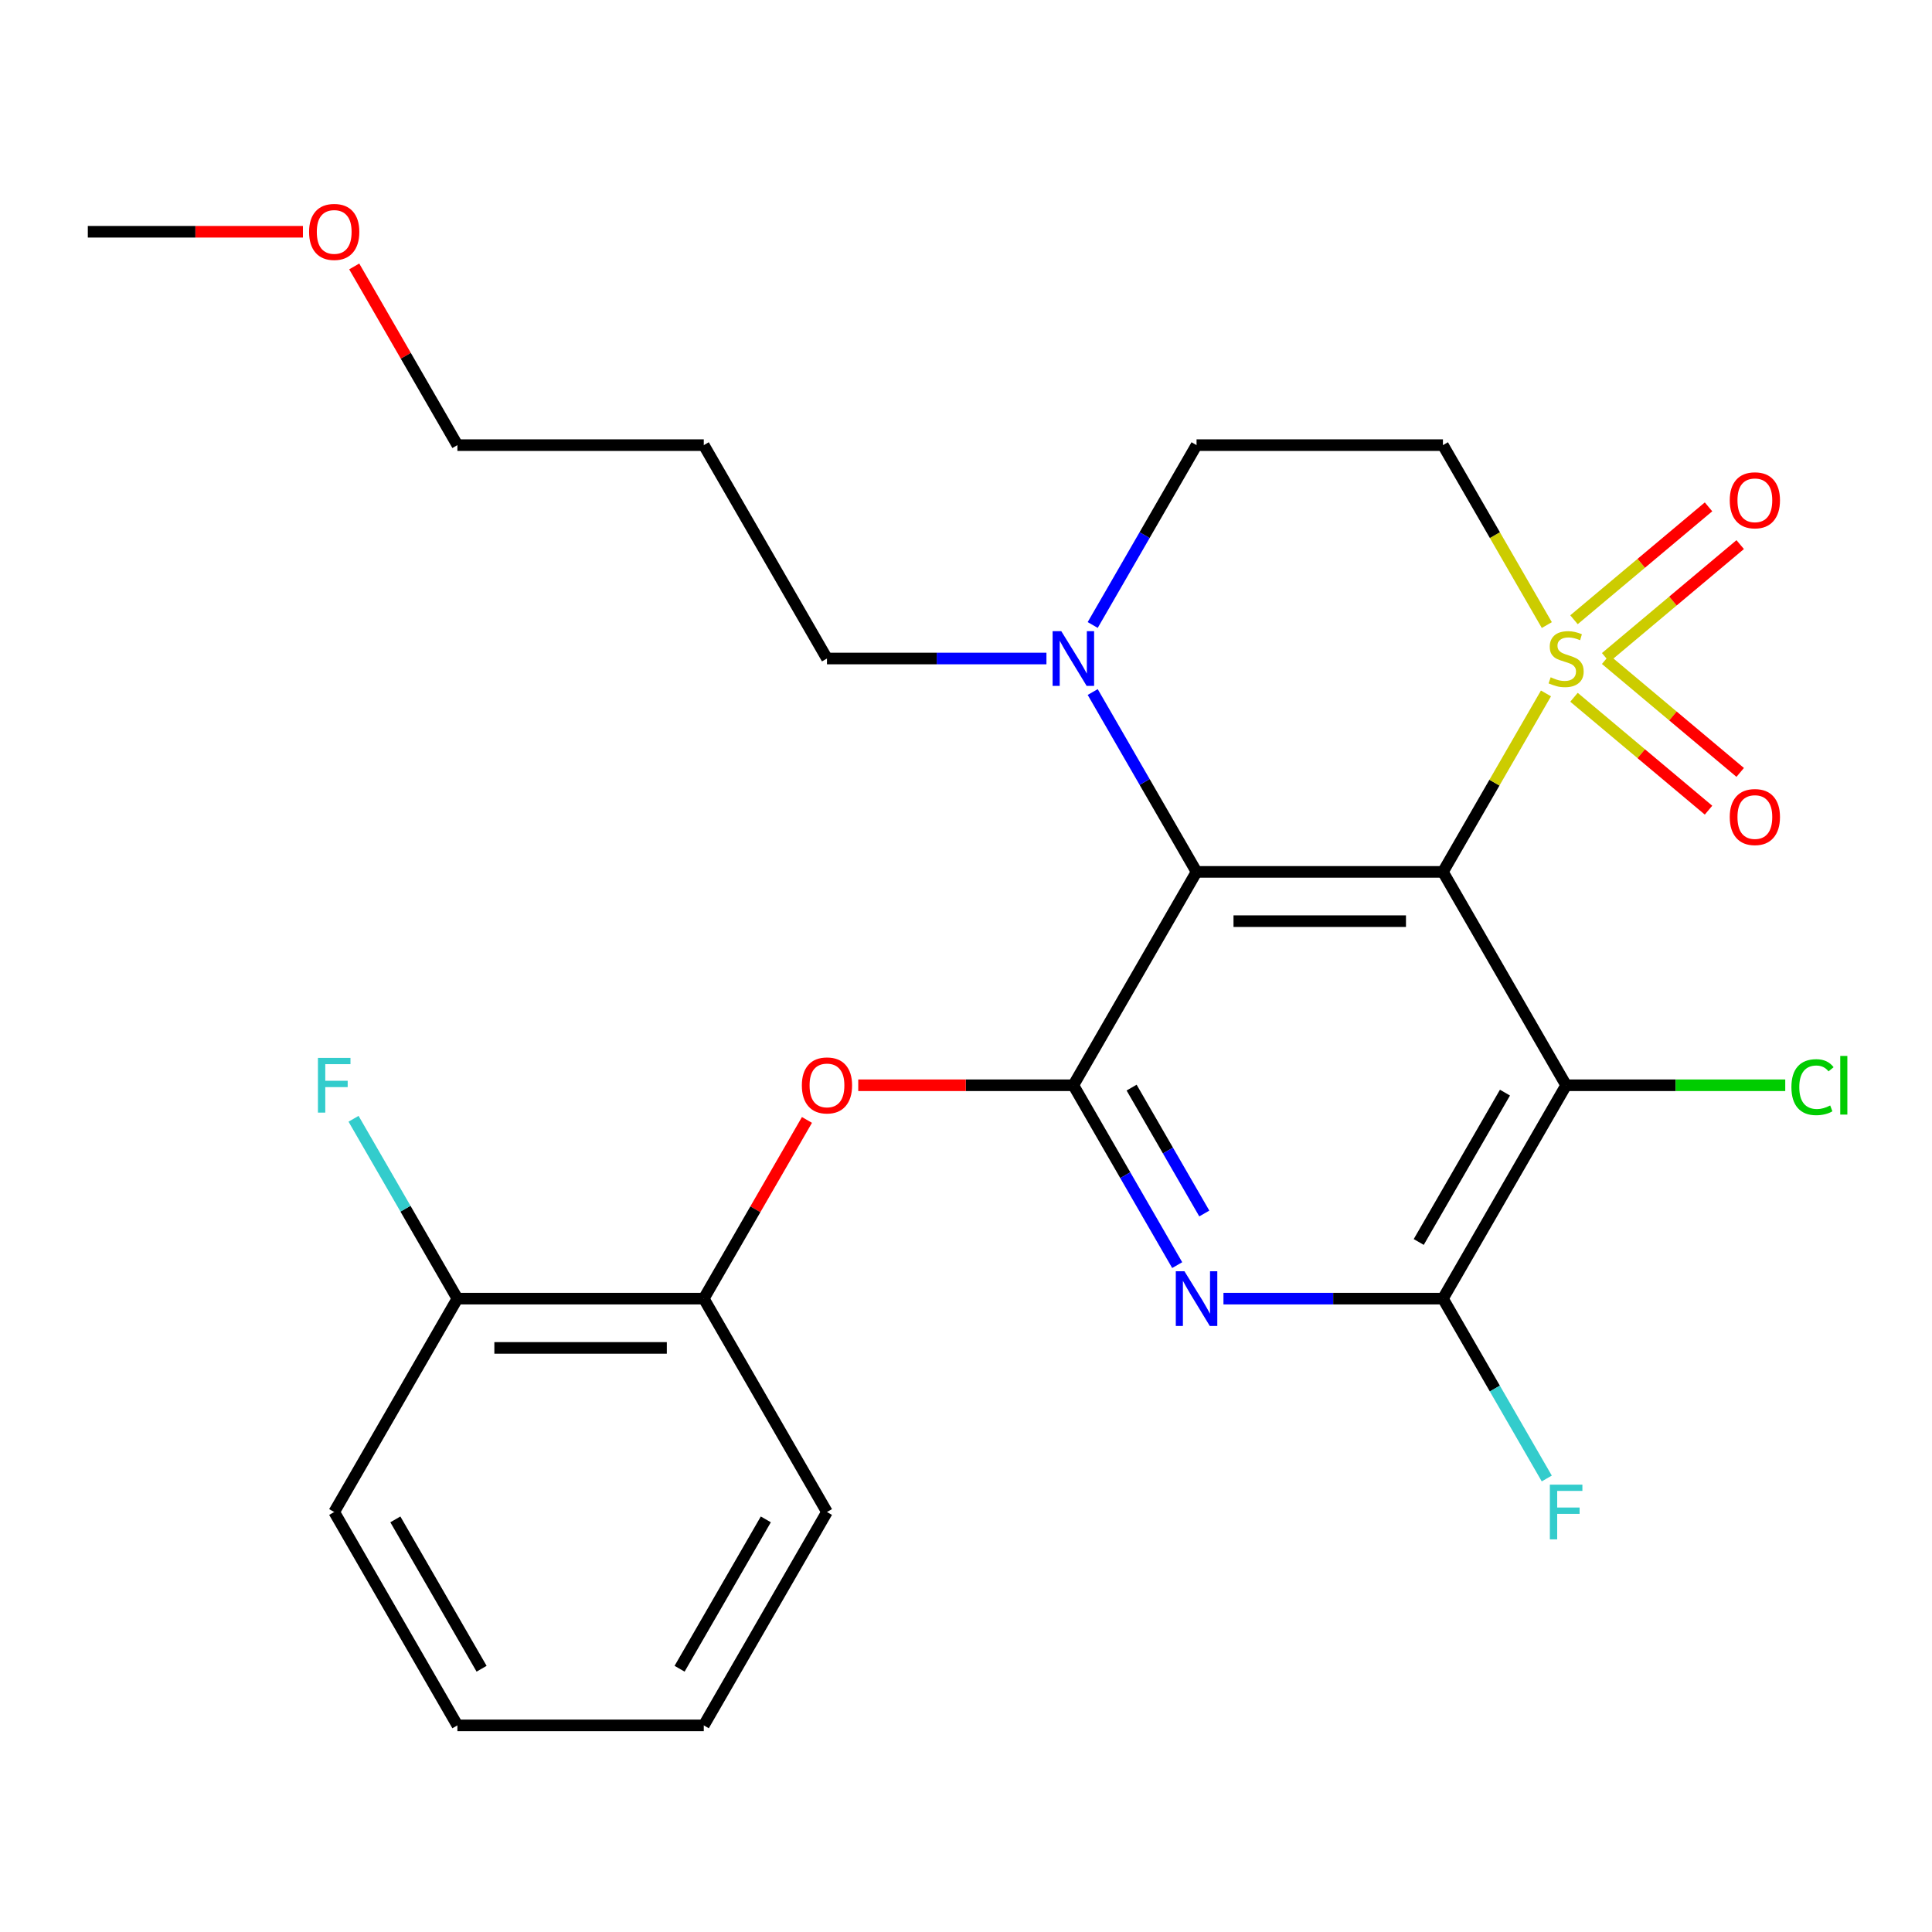 <?xml version='1.0' encoding='iso-8859-1'?>
<svg version='1.1' baseProfile='full'
              xmlns='http://www.w3.org/2000/svg'
                      xmlns:rdkit='http://www.rdkit.org/xml'
                      xmlns:xlink='http://www.w3.org/1999/xlink'
                  xml:space='preserve'
width='1000px' height='1000px' viewBox='0 0 1000 1000'>
<!-- END OF HEADER -->
<rect style='opacity:1.0;fill:#FFFFFF;stroke:none' width='1000' height='1000' x='0' y='0'> </rect>
<path class='bond-0' d='M 746.859,451.286 L 773.525,405.099' style='fill:none;fill-rule:evenodd;stroke:#000000;stroke-width:6px;stroke-linecap:butt;stroke-linejoin:miter;stroke-opacity:1' />
<path class='bond-0' d='M 773.525,405.099 L 800.191,358.911' style='fill:none;fill-rule:evenodd;stroke:#CCCC00;stroke-width:6px;stroke-linecap:butt;stroke-linejoin:miter;stroke-opacity:1' />
<path class='bond-1' d='M 746.859,451.286 L 619.331,451.286' style='fill:none;fill-rule:evenodd;stroke:#000000;stroke-width:6px;stroke-linecap:butt;stroke-linejoin:miter;stroke-opacity:1' />
<path class='bond-1' d='M 727.729,476.791 L 638.46,476.791' style='fill:none;fill-rule:evenodd;stroke:#000000;stroke-width:6px;stroke-linecap:butt;stroke-linejoin:miter;stroke-opacity:1' />
<path class='bond-3' d='M 746.859,451.286 L 810.623,561.728' style='fill:none;fill-rule:evenodd;stroke:#000000;stroke-width:6px;stroke-linecap:butt;stroke-linejoin:miter;stroke-opacity:1' />
<path class='bond-7' d='M 800.63,323.535 L 773.744,276.968' style='fill:none;fill-rule:evenodd;stroke:#CCCC00;stroke-width:6px;stroke-linecap:butt;stroke-linejoin:miter;stroke-opacity:1' />
<path class='bond-7' d='M 773.744,276.968 L 746.859,230.401' style='fill:none;fill-rule:evenodd;stroke:#000000;stroke-width:6px;stroke-linecap:butt;stroke-linejoin:miter;stroke-opacity:1' />
<path class='bond-9' d='M 831.088,340.318 L 865.906,311.102' style='fill:none;fill-rule:evenodd;stroke:#CCCC00;stroke-width:6px;stroke-linecap:butt;stroke-linejoin:miter;stroke-opacity:1' />
<path class='bond-9' d='M 865.906,311.102 L 900.724,281.887' style='fill:none;fill-rule:evenodd;stroke:#FF0000;stroke-width:6px;stroke-linecap:butt;stroke-linejoin:miter;stroke-opacity:1' />
<path class='bond-9' d='M 814.694,320.78 L 849.512,291.564' style='fill:none;fill-rule:evenodd;stroke:#CCCC00;stroke-width:6px;stroke-linecap:butt;stroke-linejoin:miter;stroke-opacity:1' />
<path class='bond-9' d='M 849.512,291.564 L 884.33,262.348' style='fill:none;fill-rule:evenodd;stroke:#FF0000;stroke-width:6px;stroke-linecap:butt;stroke-linejoin:miter;stroke-opacity:1' />
<path class='bond-10' d='M 814.694,360.907 L 849.512,390.123' style='fill:none;fill-rule:evenodd;stroke:#CCCC00;stroke-width:6px;stroke-linecap:butt;stroke-linejoin:miter;stroke-opacity:1' />
<path class='bond-10' d='M 849.512,390.123 L 884.33,419.338' style='fill:none;fill-rule:evenodd;stroke:#FF0000;stroke-width:6px;stroke-linecap:butt;stroke-linejoin:miter;stroke-opacity:1' />
<path class='bond-10' d='M 831.088,341.368 L 865.906,370.584' style='fill:none;fill-rule:evenodd;stroke:#CCCC00;stroke-width:6px;stroke-linecap:butt;stroke-linejoin:miter;stroke-opacity:1' />
<path class='bond-10' d='M 865.906,370.584 L 900.724,399.8' style='fill:none;fill-rule:evenodd;stroke:#FF0000;stroke-width:6px;stroke-linecap:butt;stroke-linejoin:miter;stroke-opacity:1' />
<path class='bond-2' d='M 619.331,451.286 L 555.567,561.728' style='fill:none;fill-rule:evenodd;stroke:#000000;stroke-width:6px;stroke-linecap:butt;stroke-linejoin:miter;stroke-opacity:1' />
<path class='bond-6' d='M 619.331,451.286 L 592.457,404.739' style='fill:none;fill-rule:evenodd;stroke:#000000;stroke-width:6px;stroke-linecap:butt;stroke-linejoin:miter;stroke-opacity:1' />
<path class='bond-6' d='M 592.457,404.739 L 565.583,358.191' style='fill:none;fill-rule:evenodd;stroke:#0000FF;stroke-width:6px;stroke-linecap:butt;stroke-linejoin:miter;stroke-opacity:1' />
<path class='bond-8' d='M 555.567,561.728 L 499.897,561.728' style='fill:none;fill-rule:evenodd;stroke:#000000;stroke-width:6px;stroke-linecap:butt;stroke-linejoin:miter;stroke-opacity:1' />
<path class='bond-8' d='M 499.897,561.728 L 444.227,561.728' style='fill:none;fill-rule:evenodd;stroke:#FF0000;stroke-width:6px;stroke-linecap:butt;stroke-linejoin:miter;stroke-opacity:1' />
<path class='bond-26' d='M 555.567,561.728 L 582.441,608.275' style='fill:none;fill-rule:evenodd;stroke:#000000;stroke-width:6px;stroke-linecap:butt;stroke-linejoin:miter;stroke-opacity:1' />
<path class='bond-26' d='M 582.441,608.275 L 609.315,654.823' style='fill:none;fill-rule:evenodd;stroke:#0000FF;stroke-width:6px;stroke-linecap:butt;stroke-linejoin:miter;stroke-opacity:1' />
<path class='bond-26' d='M 585.717,562.94 L 604.529,595.523' style='fill:none;fill-rule:evenodd;stroke:#000000;stroke-width:6px;stroke-linecap:butt;stroke-linejoin:miter;stroke-opacity:1' />
<path class='bond-26' d='M 604.529,595.523 L 623.341,628.106' style='fill:none;fill-rule:evenodd;stroke:#0000FF;stroke-width:6px;stroke-linecap:butt;stroke-linejoin:miter;stroke-opacity:1' />
<path class='bond-5' d='M 810.623,561.728 L 746.859,672.171' style='fill:none;fill-rule:evenodd;stroke:#000000;stroke-width:6px;stroke-linecap:butt;stroke-linejoin:miter;stroke-opacity:1' />
<path class='bond-5' d='M 778.97,565.542 L 734.335,642.852' style='fill:none;fill-rule:evenodd;stroke:#000000;stroke-width:6px;stroke-linecap:butt;stroke-linejoin:miter;stroke-opacity:1' />
<path class='bond-14' d='M 810.623,561.728 L 867.333,561.728' style='fill:none;fill-rule:evenodd;stroke:#000000;stroke-width:6px;stroke-linecap:butt;stroke-linejoin:miter;stroke-opacity:1' />
<path class='bond-14' d='M 867.333,561.728 L 924.042,561.728' style='fill:none;fill-rule:evenodd;stroke:#00CC00;stroke-width:6px;stroke-linecap:butt;stroke-linejoin:miter;stroke-opacity:1' />
<path class='bond-4' d='M 633.259,672.171 L 690.059,672.171' style='fill:none;fill-rule:evenodd;stroke:#0000FF;stroke-width:6px;stroke-linecap:butt;stroke-linejoin:miter;stroke-opacity:1' />
<path class='bond-4' d='M 690.059,672.171 L 746.859,672.171' style='fill:none;fill-rule:evenodd;stroke:#000000;stroke-width:6px;stroke-linecap:butt;stroke-linejoin:miter;stroke-opacity:1' />
<path class='bond-15' d='M 746.859,672.171 L 773.733,718.718' style='fill:none;fill-rule:evenodd;stroke:#000000;stroke-width:6px;stroke-linecap:butt;stroke-linejoin:miter;stroke-opacity:1' />
<path class='bond-15' d='M 773.733,718.718 L 800.607,765.265' style='fill:none;fill-rule:evenodd;stroke:#33CCCC;stroke-width:6px;stroke-linecap:butt;stroke-linejoin:miter;stroke-opacity:1' />
<path class='bond-12' d='M 565.583,323.495 L 592.457,276.948' style='fill:none;fill-rule:evenodd;stroke:#0000FF;stroke-width:6px;stroke-linecap:butt;stroke-linejoin:miter;stroke-opacity:1' />
<path class='bond-12' d='M 592.457,276.948 L 619.331,230.401' style='fill:none;fill-rule:evenodd;stroke:#000000;stroke-width:6px;stroke-linecap:butt;stroke-linejoin:miter;stroke-opacity:1' />
<path class='bond-17' d='M 541.638,340.843 L 484.839,340.843' style='fill:none;fill-rule:evenodd;stroke:#0000FF;stroke-width:6px;stroke-linecap:butt;stroke-linejoin:miter;stroke-opacity:1' />
<path class='bond-17' d='M 484.839,340.843 L 428.039,340.843' style='fill:none;fill-rule:evenodd;stroke:#000000;stroke-width:6px;stroke-linecap:butt;stroke-linejoin:miter;stroke-opacity:1' />
<path class='bond-27' d='M 746.859,230.401 L 619.331,230.401' style='fill:none;fill-rule:evenodd;stroke:#000000;stroke-width:6px;stroke-linecap:butt;stroke-linejoin:miter;stroke-opacity:1' />
<path class='bond-11' d='M 417.676,579.676 L 390.975,625.924' style='fill:none;fill-rule:evenodd;stroke:#FF0000;stroke-width:6px;stroke-linecap:butt;stroke-linejoin:miter;stroke-opacity:1' />
<path class='bond-11' d='M 390.975,625.924 L 364.275,672.171' style='fill:none;fill-rule:evenodd;stroke:#000000;stroke-width:6px;stroke-linecap:butt;stroke-linejoin:miter;stroke-opacity:1' />
<path class='bond-13' d='M 364.275,672.171 L 236.747,672.171' style='fill:none;fill-rule:evenodd;stroke:#000000;stroke-width:6px;stroke-linecap:butt;stroke-linejoin:miter;stroke-opacity:1' />
<path class='bond-13' d='M 345.145,697.676 L 255.876,697.676' style='fill:none;fill-rule:evenodd;stroke:#000000;stroke-width:6px;stroke-linecap:butt;stroke-linejoin:miter;stroke-opacity:1' />
<path class='bond-20' d='M 364.275,672.171 L 428.039,782.613' style='fill:none;fill-rule:evenodd;stroke:#000000;stroke-width:6px;stroke-linecap:butt;stroke-linejoin:miter;stroke-opacity:1' />
<path class='bond-16' d='M 236.747,672.171 L 209.873,625.624' style='fill:none;fill-rule:evenodd;stroke:#000000;stroke-width:6px;stroke-linecap:butt;stroke-linejoin:miter;stroke-opacity:1' />
<path class='bond-16' d='M 209.873,625.624 L 182.999,579.076' style='fill:none;fill-rule:evenodd;stroke:#33CCCC;stroke-width:6px;stroke-linecap:butt;stroke-linejoin:miter;stroke-opacity:1' />
<path class='bond-22' d='M 236.747,672.171 L 172.983,782.613' style='fill:none;fill-rule:evenodd;stroke:#000000;stroke-width:6px;stroke-linecap:butt;stroke-linejoin:miter;stroke-opacity:1' />
<path class='bond-18' d='M 428.039,340.843 L 364.275,230.401' style='fill:none;fill-rule:evenodd;stroke:#000000;stroke-width:6px;stroke-linecap:butt;stroke-linejoin:miter;stroke-opacity:1' />
<path class='bond-21' d='M 364.275,230.401 L 236.747,230.401' style='fill:none;fill-rule:evenodd;stroke:#000000;stroke-width:6px;stroke-linecap:butt;stroke-linejoin:miter;stroke-opacity:1' />
<path class='bond-19' d='M 183.345,137.906 L 210.046,184.154' style='fill:none;fill-rule:evenodd;stroke:#FF0000;stroke-width:6px;stroke-linecap:butt;stroke-linejoin:miter;stroke-opacity:1' />
<path class='bond-19' d='M 210.046,184.154 L 236.747,230.401' style='fill:none;fill-rule:evenodd;stroke:#000000;stroke-width:6px;stroke-linecap:butt;stroke-linejoin:miter;stroke-opacity:1' />
<path class='bond-23' d='M 156.794,119.958 L 101.124,119.958' style='fill:none;fill-rule:evenodd;stroke:#FF0000;stroke-width:6px;stroke-linecap:butt;stroke-linejoin:miter;stroke-opacity:1' />
<path class='bond-23' d='M 101.124,119.958 L 45.455,119.958' style='fill:none;fill-rule:evenodd;stroke:#000000;stroke-width:6px;stroke-linecap:butt;stroke-linejoin:miter;stroke-opacity:1' />
<path class='bond-24' d='M 428.039,782.613 L 364.275,893.056' style='fill:none;fill-rule:evenodd;stroke:#000000;stroke-width:6px;stroke-linecap:butt;stroke-linejoin:miter;stroke-opacity:1' />
<path class='bond-24' d='M 396.386,786.427 L 351.751,863.737' style='fill:none;fill-rule:evenodd;stroke:#000000;stroke-width:6px;stroke-linecap:butt;stroke-linejoin:miter;stroke-opacity:1' />
<path class='bond-28' d='M 172.983,782.613 L 236.747,893.056' style='fill:none;fill-rule:evenodd;stroke:#000000;stroke-width:6px;stroke-linecap:butt;stroke-linejoin:miter;stroke-opacity:1' />
<path class='bond-28' d='M 204.636,786.427 L 249.27,863.737' style='fill:none;fill-rule:evenodd;stroke:#000000;stroke-width:6px;stroke-linecap:butt;stroke-linejoin:miter;stroke-opacity:1' />
<path class='bond-25' d='M 364.275,893.056 L 236.747,893.056' style='fill:none;fill-rule:evenodd;stroke:#000000;stroke-width:6px;stroke-linecap:butt;stroke-linejoin:miter;stroke-opacity:1' />
<path  class='atom-1' d='M 802.623 350.563
Q 802.943 350.683, 804.263 351.243
Q 805.583 351.803, 807.023 352.163
Q 808.503 352.483, 809.943 352.483
Q 812.623 352.483, 814.183 351.203
Q 815.743 349.883, 815.743 347.603
Q 815.743 346.043, 814.943 345.083
Q 814.183 344.123, 812.983 343.603
Q 811.783 343.083, 809.783 342.483
Q 807.263 341.723, 805.743 341.003
Q 804.263 340.283, 803.183 338.763
Q 802.143 337.243, 802.143 334.683
Q 802.143 331.123, 804.543 328.923
Q 806.983 326.723, 811.783 326.723
Q 815.063 326.723, 818.783 328.283
L 817.863 331.363
Q 814.463 329.963, 811.903 329.963
Q 809.143 329.963, 807.623 331.123
Q 806.103 332.243, 806.143 334.203
Q 806.143 335.723, 806.903 336.643
Q 807.703 337.563, 808.823 338.083
Q 809.983 338.603, 811.903 339.203
Q 814.463 340.003, 815.983 340.803
Q 817.503 341.603, 818.583 343.243
Q 819.703 344.843, 819.703 347.603
Q 819.703 351.523, 817.063 353.643
Q 814.463 355.723, 810.103 355.723
Q 807.583 355.723, 805.663 355.163
Q 803.783 354.643, 801.543 353.723
L 802.623 350.563
' fill='#CCCC00'/>
<path  class='atom-5' d='M 613.071 658.011
L 622.351 673.011
Q 623.271 674.491, 624.751 677.171
Q 626.231 679.851, 626.311 680.011
L 626.311 658.011
L 630.071 658.011
L 630.071 686.331
L 626.191 686.331
L 616.231 669.931
Q 615.071 668.011, 613.831 665.811
Q 612.631 663.611, 612.271 662.931
L 612.271 686.331
L 608.591 686.331
L 608.591 658.011
L 613.071 658.011
' fill='#0000FF'/>
<path  class='atom-7' d='M 549.307 326.683
L 558.587 341.683
Q 559.507 343.163, 560.987 345.843
Q 562.467 348.523, 562.547 348.683
L 562.547 326.683
L 566.307 326.683
L 566.307 355.003
L 562.427 355.003
L 552.467 338.603
Q 551.307 336.683, 550.067 334.483
Q 548.867 332.283, 548.507 331.603
L 548.507 355.003
L 544.827 355.003
L 544.827 326.683
L 549.307 326.683
' fill='#0000FF'/>
<path  class='atom-9' d='M 415.039 561.808
Q 415.039 555.008, 418.399 551.208
Q 421.759 547.408, 428.039 547.408
Q 434.319 547.408, 437.679 551.208
Q 441.039 555.008, 441.039 561.808
Q 441.039 568.688, 437.639 572.608
Q 434.239 576.488, 428.039 576.488
Q 421.799 576.488, 418.399 572.608
Q 415.039 568.728, 415.039 561.808
M 428.039 573.288
Q 432.359 573.288, 434.679 570.408
Q 437.039 567.488, 437.039 561.808
Q 437.039 556.248, 434.679 553.448
Q 432.359 550.608, 428.039 550.608
Q 423.719 550.608, 421.359 553.408
Q 419.039 556.208, 419.039 561.808
Q 419.039 567.528, 421.359 570.408
Q 423.719 573.288, 428.039 573.288
' fill='#FF0000'/>
<path  class='atom-10' d='M 895.315 258.95
Q 895.315 252.15, 898.675 248.35
Q 902.035 244.55, 908.315 244.55
Q 914.595 244.55, 917.955 248.35
Q 921.315 252.15, 921.315 258.95
Q 921.315 265.83, 917.915 269.75
Q 914.515 273.63, 908.315 273.63
Q 902.075 273.63, 898.675 269.75
Q 895.315 265.87, 895.315 258.95
M 908.315 270.43
Q 912.635 270.43, 914.955 267.55
Q 917.315 264.63, 917.315 258.95
Q 917.315 253.39, 914.955 250.59
Q 912.635 247.75, 908.315 247.75
Q 903.995 247.75, 901.635 250.55
Q 899.315 253.35, 899.315 258.95
Q 899.315 264.67, 901.635 267.55
Q 903.995 270.43, 908.315 270.43
' fill='#FF0000'/>
<path  class='atom-11' d='M 895.315 422.897
Q 895.315 416.097, 898.675 412.297
Q 902.035 408.497, 908.315 408.497
Q 914.595 408.497, 917.955 412.297
Q 921.315 416.097, 921.315 422.897
Q 921.315 429.777, 917.915 433.697
Q 914.515 437.577, 908.315 437.577
Q 902.075 437.577, 898.675 433.697
Q 895.315 429.817, 895.315 422.897
M 908.315 434.377
Q 912.635 434.377, 914.955 431.497
Q 917.315 428.577, 917.315 422.897
Q 917.315 417.337, 914.955 414.537
Q 912.635 411.697, 908.315 411.697
Q 903.995 411.697, 901.635 414.497
Q 899.315 417.297, 899.315 422.897
Q 899.315 428.617, 901.635 431.497
Q 903.995 434.377, 908.315 434.377
' fill='#FF0000'/>
<path  class='atom-15' d='M 927.231 562.708
Q 927.231 555.668, 930.511 551.988
Q 933.831 548.268, 940.111 548.268
Q 945.951 548.268, 949.071 552.388
L 946.431 554.548
Q 944.151 551.548, 940.111 551.548
Q 935.831 551.548, 933.551 554.428
Q 931.311 557.268, 931.311 562.708
Q 931.311 568.308, 933.631 571.188
Q 935.991 574.068, 940.551 574.068
Q 943.671 574.068, 947.311 572.188
L 948.431 575.188
Q 946.951 576.148, 944.711 576.708
Q 942.471 577.268, 939.991 577.268
Q 933.831 577.268, 930.511 573.508
Q 927.231 569.748, 927.231 562.708
' fill='#00CC00'/>
<path  class='atom-15' d='M 952.511 546.548
L 956.191 546.548
L 956.191 576.908
L 952.511 576.908
L 952.511 546.548
' fill='#00CC00'/>
<path  class='atom-16' d='M 802.203 768.453
L 819.043 768.453
L 819.043 771.693
L 806.003 771.693
L 806.003 780.293
L 817.603 780.293
L 817.603 783.573
L 806.003 783.573
L 806.003 796.773
L 802.203 796.773
L 802.203 768.453
' fill='#33CCCC'/>
<path  class='atom-17' d='M 164.563 547.568
L 181.403 547.568
L 181.403 550.808
L 168.363 550.808
L 168.363 559.408
L 179.963 559.408
L 179.963 562.688
L 168.363 562.688
L 168.363 575.888
L 164.563 575.888
L 164.563 547.568
' fill='#33CCCC'/>
<path  class='atom-20' d='M 159.983 120.038
Q 159.983 113.238, 163.343 109.438
Q 166.703 105.638, 172.983 105.638
Q 179.263 105.638, 182.623 109.438
Q 185.983 113.238, 185.983 120.038
Q 185.983 126.918, 182.583 130.838
Q 179.183 134.718, 172.983 134.718
Q 166.743 134.718, 163.343 130.838
Q 159.983 126.958, 159.983 120.038
M 172.983 131.518
Q 177.303 131.518, 179.623 128.638
Q 181.983 125.718, 181.983 120.038
Q 181.983 114.478, 179.623 111.678
Q 177.303 108.838, 172.983 108.838
Q 168.663 108.838, 166.303 111.638
Q 163.983 114.438, 163.983 120.038
Q 163.983 125.758, 166.303 128.638
Q 168.663 131.518, 172.983 131.518
' fill='#FF0000'/>
</svg>
